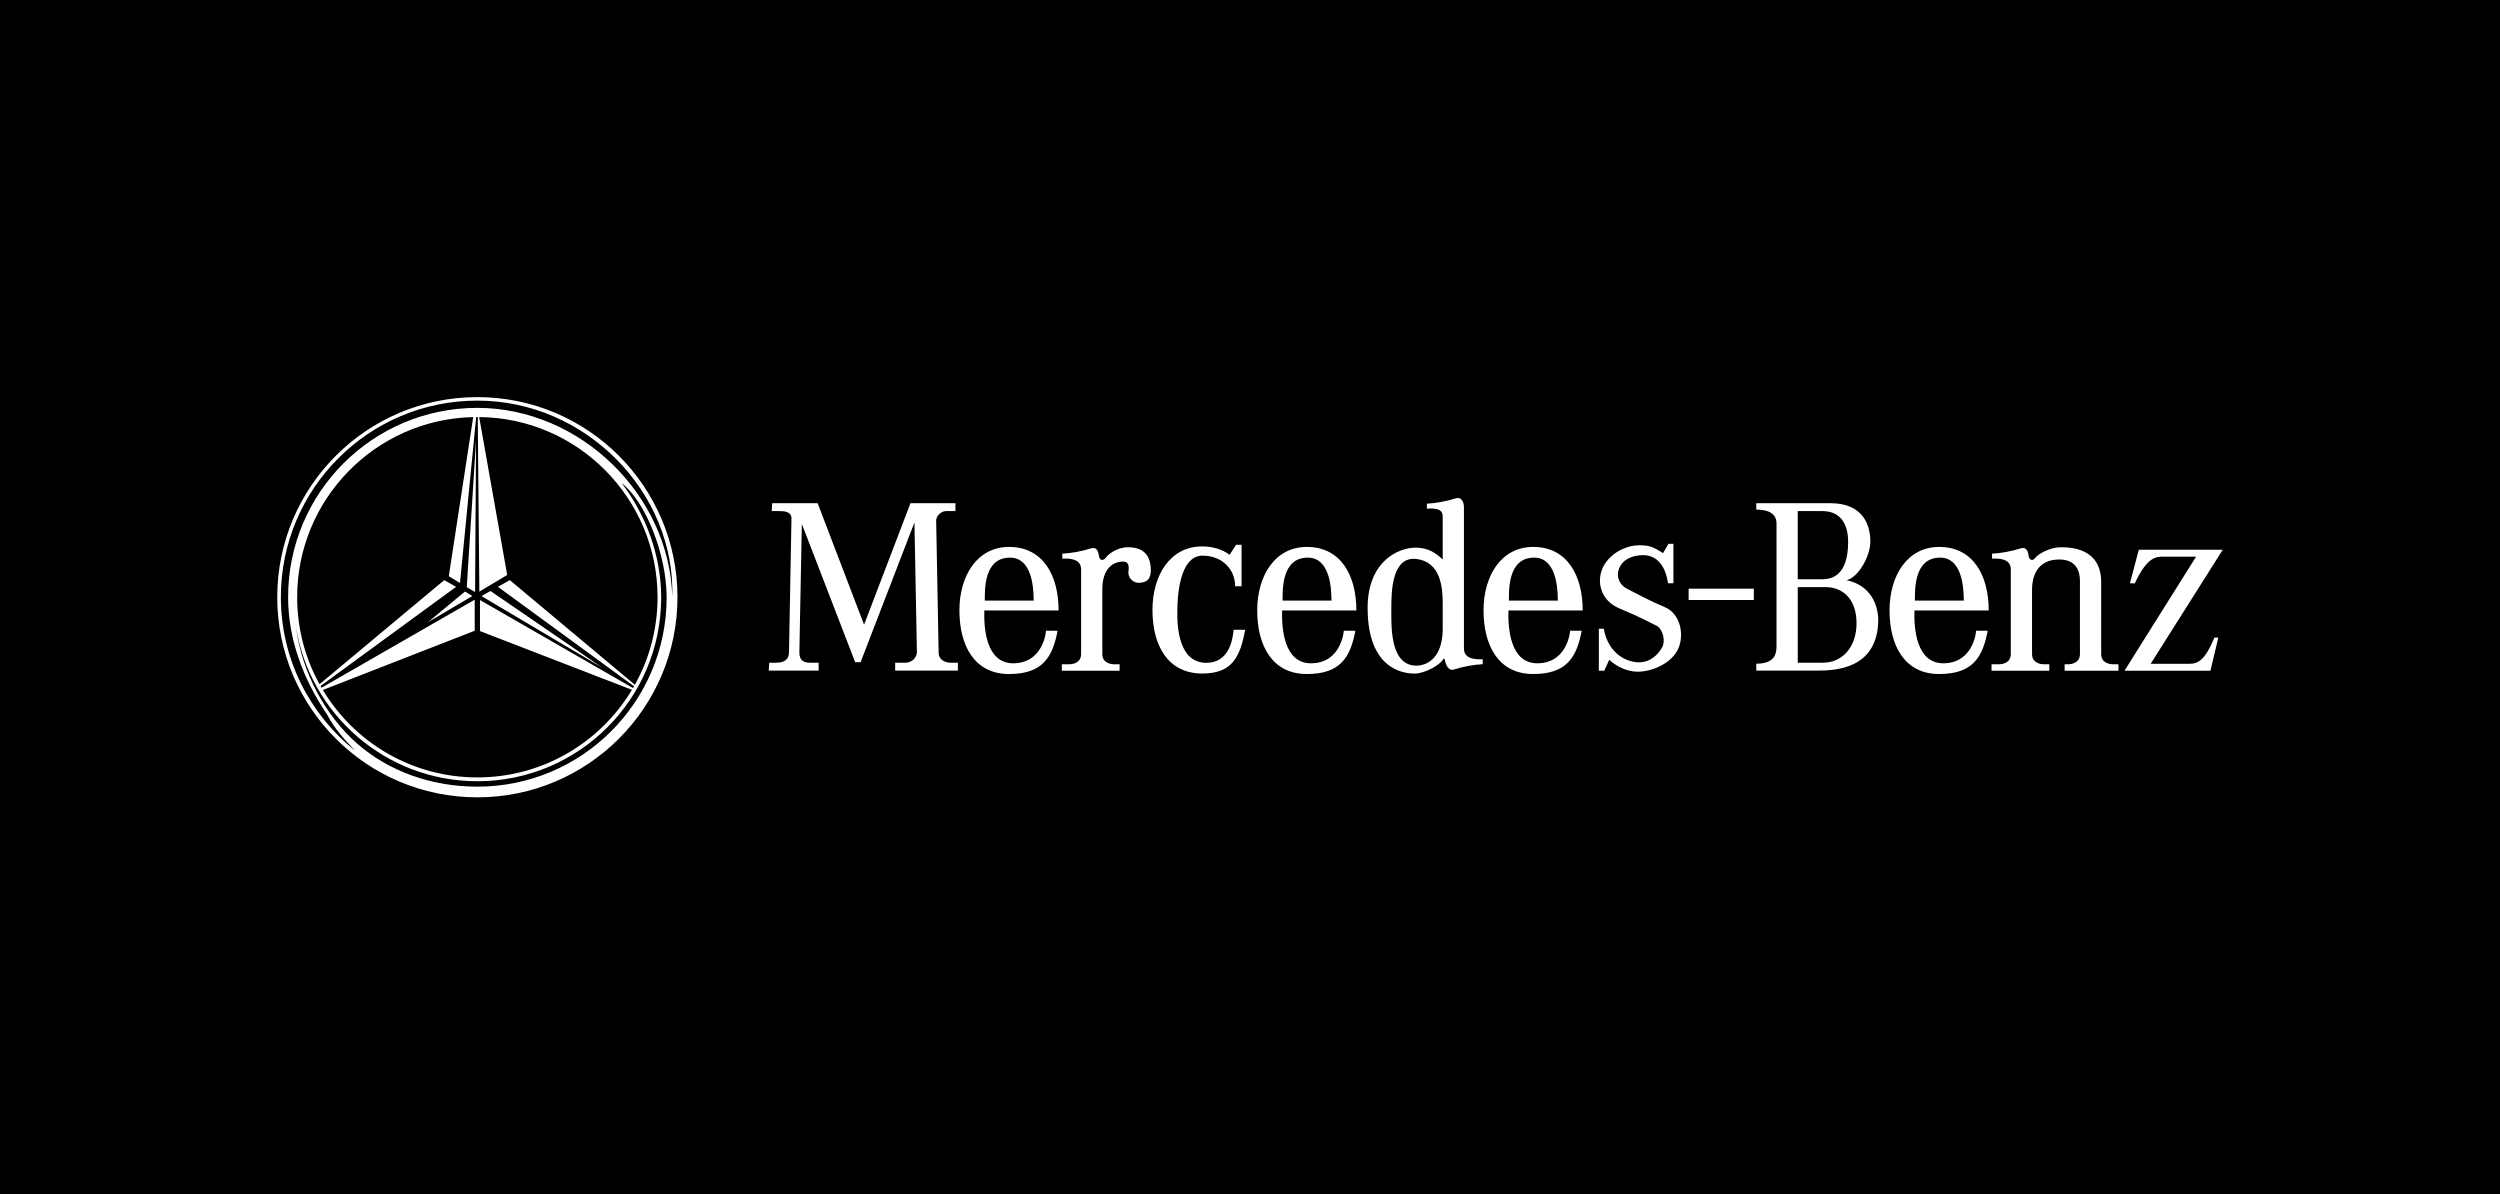 <?xml version="1.0" encoding="utf-8"?>
<!-- Generator: Adobe Illustrator 25.2.3, SVG Export Plug-In . SVG Version: 6.00 Build 0)  -->
<svg version="1.1" id="Capa_1" xmlns="http://www.w3.org/2000/svg" xmlns:xlink="http://www.w3.org/1999/xlink" x="0px" y="0px"
	 viewBox="0 0 450 215" style="enable-background:new 0 0 450 215;" xml:space="preserve">
<style type="text/css">
	.st0{fill:#FFFFFF;}
</style>
<rect width="450" height="215"/>
<path class="st0" d="M383.386,104.996L383.386,104.996h0.889c2.222-4.799,3.822-4.799,5.244-4.799h5.778l-12.889,20.533h15.467
	l1.422-5.956h-0.711c-1.689,4.09-2.933,4.712-4.533,4.712h-6.934l12.979-20.534h-15.112L383.386,104.996z M374.39,104.551v13.156
	c0,1.6-1.423,1.866-2.223,1.866h-0.533v1.156h9.689v-1.156h-0.888c-0.801,0-2.223-0.266-2.223-1.866V104.64
	c-0.089-5.956-5.422-6.134-7.289-6.134c-1.956,0-4.089,1.245-4.533,1.867c-0.517,0.723-1.156,0.444-1.245-0.356
	c-0.089-0.799-0.444-1.6-1.333-1.333c-1.956,0.622-3.734,0.889-5.245,0.978v0.889c3.733-0.178,3.378,1.689,3.378,2.578v14.578
	c0,1.6-1.422,1.866-2.222,1.866h-1.245v1.156h10.401v-1.156h-0.89c-0.799,0-2.222-0.266-2.222-1.866v-11.645
	c0-1.956,0.712-5.067,4.356-5.334C373.768,100.462,374.39,102.862,374.39,104.551 M328.13,119.287L328.13,119.287
	c3.378,0,6.044-2.667,6.044-7.112c0-4.444-2.577-6.488-5.511-6.488h-5.067v13.6H328.13z M323.596,91.997L323.596,91.997v12.267
	h4.445c3.467,0,4.622-2.933,4.622-6.756c0-3.112-1.333-5.511-4.622-5.511H323.596z M332.396,104.442L332.396,104.442
	c4.267,0.889,5.69,4.356,5.69,7.289c-0.178,8.711-7.734,8.978-11.023,8.978h-10.934v-1.244c3.556,0,3.645-2.045,3.645-3.29V94.219
	c0-2.222-2.311-2.489-3.645-2.489v-1.155h13.334c6.223,0,7.2,4.355,7.2,6.933C336.663,100.086,334.53,103.908,332.396,104.442
	 M287.791,113.172v7.556h0.978l0.889-1.956c0.889,0.8,2.755,2.134,5.156,2.134c2.4,0,5.777-1.334,7.111-3.823
	c1.333-2.489,0.711-6.578-2.311-7.822c-2.647-1.09-4.97-2.396-6.756-3.289c-1.422-0.711-1.768-2.131-1.6-3.022
	c0.266-1.423,1.511-2.934,4.355-3.023c2.845-0.089,4.267,2.311,4.623,5.067h0.978v-7.111h-0.889l-0.978,1.688
	c-1.867-1.244-2.667-1.422-4.356-1.422c-1.688,0-4.533,0.889-6.133,3.378s-1.156,6.4,2.666,8.001
	c3.823,1.599,5.601,2.577,6.667,3.11c1.067,0.534,1.689,2.667,0.978,3.912c-0.711,1.244-2.044,2.667-4.178,2.667
	c-2.133,0-5.511-1.511-6.311-6.045H287.791z M315.687,105.96h-11.734v2.044h11.734V105.96z M259.686,113.419L259.686,113.419v-4.889
	c0-2.756-0.356-7.378-4.712-7.911c-4.355-0.534-4.533,5.6-4.533,8.711s-0.356,10.4,4.445,10.489
	C257.019,119.819,259.597,118.308,259.686,113.419 M263.508,116.086L263.508,116.086c0,0.889-0.356,2.755,3.378,2.577v0.89
	c-1.511,0.088-3.289,0.355-5.245,0.977c-0.889,0.267-1.466-0.933-1.555-1.733c-0.089-0.4-0.356-0.178-0.4,0
	c-0.534,0.844-3.111,2.445-5.067,2.445c-1.956,0-8.445-0.712-8.445-11.823c0-8.445,5.6-10.845,8.623-10.845
	c2.4,0,3.733,1.067,4.889,2.134v-7.645c0-0.889-0.267-1.689-2.845-1.512v-0.888c1.512-0.089,3.289-0.356,5.245-0.978
	c0.889-0.266,1.422,0.578,1.422,1.6V116.086z M181.797,100.374L181.797,100.374c-4.711,0-4.533,5.778-4.533,7.734h8.8
	C186.064,105.175,185.531,100.374,181.797,100.374 M182.508,119.396L182.508,119.396c4.445-0.089,5.601-4.089,5.779-5.867
	l2.083,0.01c-0.928,4.79-2.706,7.785-8.75,7.785c-6.223,0-8.926-5.121-8.926-11.439s3.237-11.44,8.926-11.44
	c6.133,0,8.925,5.122,8.925,11.44h-13.37C177.086,112.997,177.443,119.499,182.508,119.396 M276.139,100.374L276.139,100.374
	c-4.711,0-4.533,5.778-4.533,7.734h8.8C280.406,105.175,279.872,100.374,276.139,100.374 M276.85,119.396L276.85,119.396
	c4.445-0.089,5.6-4.089,5.778-5.867l2.083,0.01c-0.927,4.79-2.705,7.785-8.749,7.785c-6.223,0-8.926-5.121-8.926-11.439
	s3.236-11.44,8.926-11.44c6.133,0,8.925,5.122,8.925,11.44h-13.37C271.428,112.997,271.784,119.499,276.85,119.396 M349.218,100.374
	L349.218,100.374c-4.711,0-4.534,5.778-4.534,7.734h8.801C353.485,105.175,352.952,100.374,349.218,100.374 M349.929,119.396
	L349.929,119.396c4.445-0.089,5.6-4.089,5.778-5.867l2.083,0.01c-0.927,4.79-2.705,7.785-8.75,7.785
	c-6.222,0-8.925-5.121-8.925-11.439s3.236-11.44,8.925-11.44c6.134,0,8.926,5.122,8.926,11.44h-13.37
	C344.507,112.997,344.863,119.499,349.929,119.396 M221.332,99.86c-1.31-0.957-2.957-1.504-4.962-1.504
	c-5.689,0-8.926,5.122-8.926,11.439c0,6.318,2.703,11.41,8.926,11.44c5.511,0.027,6.844-3.084,7.772-7.874l-2.083-0.01
	c-0.178,1.778-0.8,5.867-4.801,5.956c-5.065,0.112-5.422-6.401-5.333-9.512c0-1.955,0.267-9.778,4.534-9.778
	c3.644,0,5.867,2.578,5.867,5.512h1.155v-7.467h-0.978L221.332,99.86z M201.53,120.729v-1.156h-0.889
	c-0.8,0-2.222-0.266-2.222-1.866v-11.645c0-3.644,1.866-4.978,3.733-4.978c0.712,0,1.156,0.356,0.978,1.689
	c-0.178,1.333,0.978,2.222,1.956,2.133c0.978-0.088,2.222-0.266,2.044-2.755c-0.177-2.489-1.599-3.645-4.088-3.645
	c-1.956,0-3.556,1.245-4.001,1.867c-0.517,0.723-1.155,0.444-1.244-0.356c-0.089-0.799-0.444-1.6-1.333-1.333
	c-1.956,0.622-3.734,0.889-5.245,0.978v0.889c3.733-0.178,3.378,1.689,3.378,2.578v14.578c0,1.6-1.422,1.866-2.223,1.866h-1.244
	v1.156H201.53z M138.998,90.575l-0.089,1.422h1.334c0.978,0,2.222,0.089,2.222,1.334l-0.444,24.089c0,0.889-0.445,1.867-2.223,1.867
	h-1.333l-0.089,1.422h8.978v-1.422h-1.511c-1.156,0-1.956-0.356-1.956-1.867l0.445-23.112l9.6,24.89h0.978l9.689-25.156
	l0.445,23.378c0,0.8-0.8,1.867-2.045,1.867h-1.867v1.422h11.29v-1.422h-1.334c-0.978,0-2.133-0.533-2.133-1.778l-0.445-23.823
	c0-0.8,0.89-1.689,1.778-1.689h1.689v-1.422h-8.089l-8.356,21.867l-8.355-21.867H138.998z M244.148,109.886
	c0-6.318-2.791-11.44-8.925-11.44c-5.689,0-8.926,5.122-8.926,11.44s2.704,11.439,8.926,11.439c6.044,0,7.822-2.995,8.75-7.785
	l-2.083-0.01c-0.178,1.778-1.334,5.778-5.778,5.867c-5.066,0.102-5.423-6.4-5.333-9.511l0.088-1.778
	c0-1.956-0.178-7.734,4.533-7.734c3.734,0,4.268,4.801,4.268,7.734h-8.801l-0.088,1.778H244.148z M85.923,73.417L85.923,73.417
	c18.504,0,34.6,15.676,35.089,34.063c0.581-18.842-15.556-35.368-35.089-35.368s-35.368,15.836-35.368,35.369
	c0,11.19,5.249,21.165,13.361,27.645c-2.07-2.192-3.622-3.853-5.056-6.535c-4.228-6.243-7.002-13.47-7.002-21.11
	C51.858,88.668,67.11,73.417,85.923,73.417 M82.799,104.934L82.799,104.934l-2.017-1.21l4.394-28.649
	c-17.567,0.398-31.687,14.763-31.687,32.426c0,5.678,1.461,11.015,4.025,15.658l22.451-18.737l2.132,1.209l-24.404,17.847
	c0.06,0.106,0.12,0.211,0.181,0.315l27.574-15.846v5.589l-27.336,10.66c5.673,9.43,16.005,15.739,27.811,15.739
	c11.819,0,22.159-6.322,27.828-15.767l-27.353-10.574v-5.59l27.542,15.845c0.062-0.107,0.125-0.214,0.187-0.322l-24.493-17.896
	l2.133-1.21l22.511,18.836c2.598-4.665,4.08-10.037,4.08-15.756c0-17.803-14.344-32.254-32.105-32.431l5.043,28.428l-5.013,2.996
	l-0.286-31.427c-0.024,0-0.049-0.001-0.074-0.001c-0.071,0-0.141,0.002-0.213,0.003L82.799,104.934z M85.927,141.599L85.927,141.599
	c18.813,0,34.064-15.252,34.064-34.065c0-7.681-3.753-17.23-8.099-20.582c4.289,5.579,7.121,13.002,7.121,20.582
	c0,18.274-14.813,33.087-33.086,33.087c-16.467,0-30.125-12.031-32.664-27.783c1.071,8.283,5.408,16.075,10.992,20.979
	C69.993,138.854,77.695,141.599,85.927,141.599 M85.923,71.48L85.923,71.48c19.893,0,36.021,16.127,36.021,36.021
	c0,19.893-16.128,36.02-36.021,36.02s-36.02-16.127-36.02-36.02C49.903,87.607,66.03,71.48,85.923,71.48 M83.709,106.472
	l-6.684,5.532l8.009-4.726L83.709,106.472z M85.515,106.563L85.515,106.563l0.173-27.257l-1.672,26.393L85.515,106.563z
	 M86.673,107.299l1.614-0.922l20.169,13.83L86.673,107.299z"/>
</svg>

